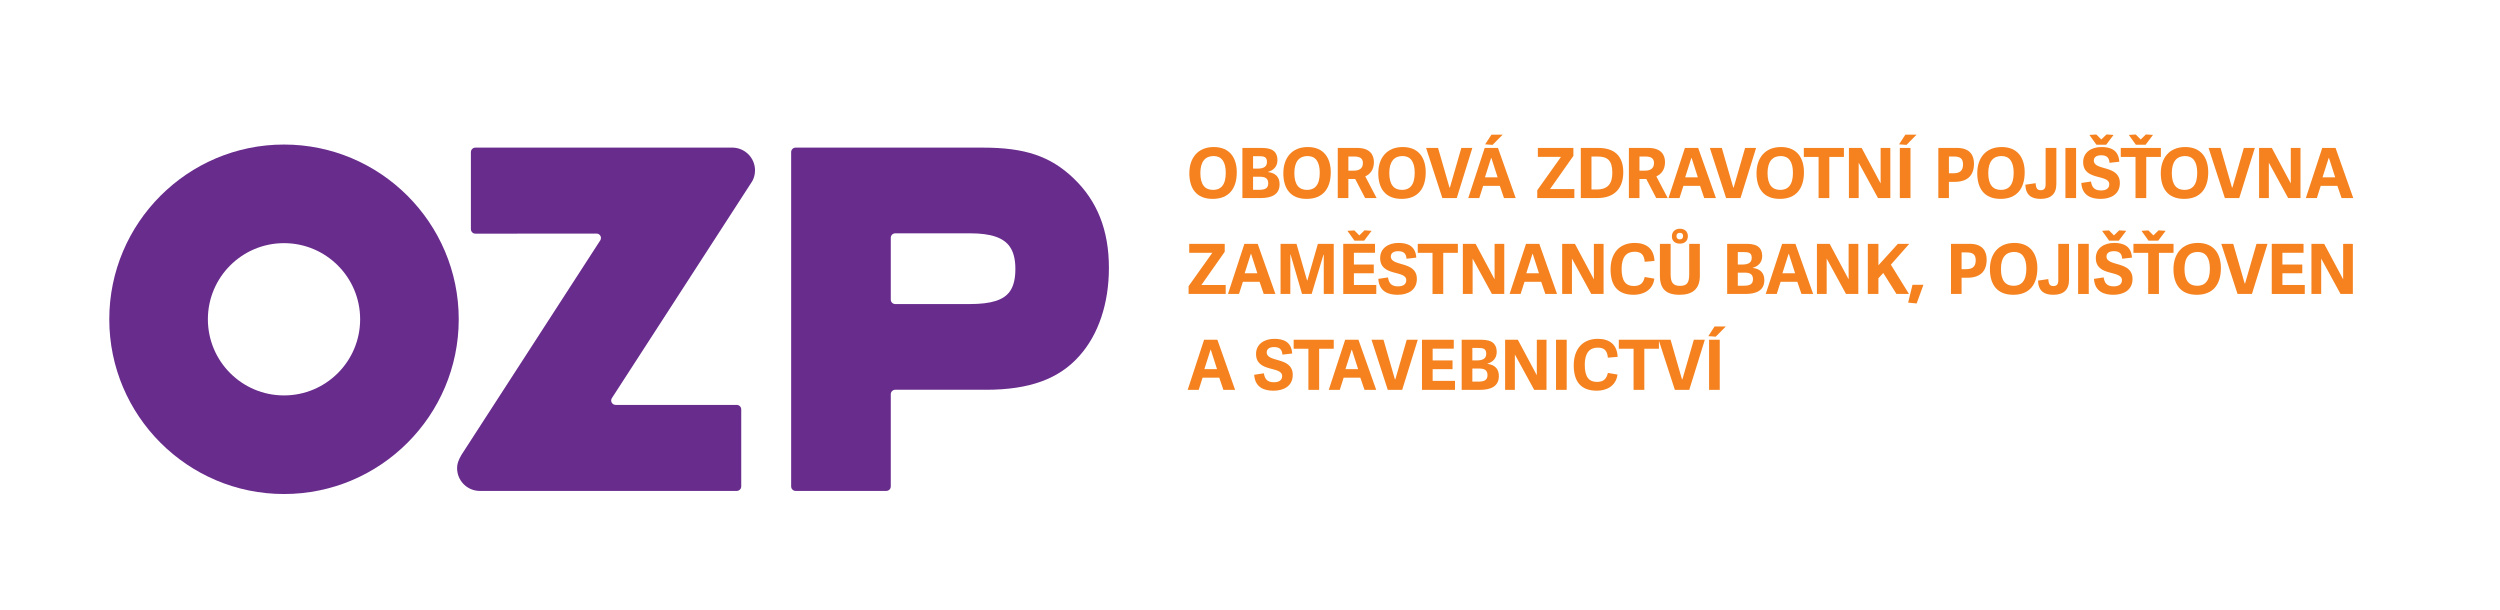 <?xml version="1.0" encoding="UTF-8" standalone="no"?>
<!DOCTYPE svg PUBLIC "-//W3C//DTD SVG 1.1//EN" "http://www.w3.org/Graphics/SVG/1.1/DTD/svg11.dtd">
<svg width="100%" height="100%" viewBox="0 0 1458 356" version="1.1" xmlns="http://www.w3.org/2000/svg" xmlns:xlink="http://www.w3.org/1999/xlink" xml:space="preserve" xmlns:serif="http://www.serif.com/" style="fill-rule:evenodd;clip-rule:evenodd;stroke-linejoin:round;stroke-miterlimit:2;">
    <rect x="0" y="0" width="1458" height="356" fill="#808080" stroke="none"/>
    <g id="BG" transform="matrix(4.167,0,0,4.167,-1036,-1057)">
        <rect x="0" y="0" width="841.89" height="595.275" style="fill:white;"/>
    </g>
    <g id="LOGA" transform="matrix(4.167,0,0,4.167,-1036,-1057)">
        <g transform="matrix(1,0,0,1,390.729,305.386)">
            <path d="M0,-14.084C0,-12.731 -0.244,-11.716 -0.744,-10.982C-1.604,-9.731 -3.353,-9.171 -6.404,-9.171L-16.813,-9.171C-17.159,-9.171 -17.438,-9.451 -17.438,-9.795L-17.438,-18.448C-17.438,-18.791 -17.159,-19.071 -16.813,-19.071L-6.332,-19.071C-3.402,-19.071 -1.625,-18.463 -0.749,-17.156C-0.244,-16.407 0,-15.401 0,-14.085L0,-14.084ZM8.13,-26.786C4.9,-29.867 1.346,-31.066 -4.548,-31.066L-30.753,-31.066C-31.1,-31.066 -31.383,-30.783 -31.383,-30.435L-31.383,16.353C-31.383,16.704 -31.1,16.982 -30.753,16.982L-18.069,16.982C-17.719,16.982 -17.438,16.704 -17.438,16.353L-17.438,3.441C-17.438,3.107 -17.171,2.838 -16.84,2.824L-4.109,2.824C1.955,2.824 6.113,1.315 8.971,-1.932C11.627,-4.894 13.091,-9.261 13.091,-14.23C13.091,-19.497 11.469,-23.603 8.13,-26.786" style="fill:rgb(104,44,141);fill-rule:nonzero;"/>
        </g>
        <g transform="matrix(1,0,0,1,288.368,287.688)">
            <path d="M0,21.314C-5.884,21.314 -10.654,16.543 -10.654,10.654C-10.654,4.776 -5.884,0.002 0,0.002C5.886,0.002 10.656,4.776 10.656,10.654C10.656,16.544 5.886,21.312 0,21.314M0,-13.799C-13.484,-13.799 -24.454,-2.828 -24.454,10.657C-24.454,24.141 -13.484,35.113 0,35.113C13.484,35.113 24.455,24.141 24.455,10.657C24.455,-2.828 13.484,-13.799 0,-13.799" style="fill:rgb(104,44,141);fill-rule:nonzero;"/>
        </g>
        <g transform="matrix(1,0,0,1,351.199,322.369)">
            <path d="M0,-48.048C-0.032,-48.049 -36.043,-48.048 -36.043,-48.048C-36.394,-48.048 -36.674,-47.766 -36.674,-47.417L-36.674,-36.639C-36.674,-36.29 -36.394,-36.007 -36.043,-36.007L-19.075,-36.018C-18.74,-36.007 -18.472,-35.737 -18.472,-35.4C-18.472,-35.287 -18.504,-35.179 -18.557,-35.087L-37.995,-5.048C-38.472,-4.233 -38.606,-3.724 -38.606,-3.186C-38.606,-1.456 -37.229,-0.052 -35.513,-0.001C-35.481,0.001 0.53,-0.001 0.53,-0.001C0.88,-0.001 1.162,-0.282 1.162,-0.631L1.162,-11.409C1.162,-11.758 0.88,-12.04 0.53,-12.04L-16.423,-12.04L-16.418,-12.042C-16.762,-12.042 -17.042,-12.322 -17.042,-12.666C-17.042,-12.769 -17.011,-12.866 -16.966,-12.954L2.72,-43.372C2.958,-43.817 3.092,-44.324 3.092,-44.862C3.092,-46.591 1.717,-47.997 0,-48.048" style="fill:rgb(104,44,141);fill-rule:nonzero;"/>
        </g>
        <g transform="matrix(1,0,0,1,418.467,280.235)">
            <path d="M0,-4.736C1.077,-4.736 1.707,-3.999 1.707,-2.382C1.707,-0.648 0.98,0.003 -0.065,0.003C-1.17,0.003 -1.849,-0.685 -1.849,-2.363C-1.849,-3.991 -1.131,-4.736 0,-4.736M-0.125,1.261C2.153,1.261 3.249,-0.191 3.249,-2.47C3.249,-4.418 2.307,-5.997 0.031,-5.997C-2.236,-5.997 -3.39,-4.418 -3.39,-2.334C-3.39,-0.24 -2.44,1.261 -0.125,1.261" style="fill:rgb(245,130,31);fill-rule:nonzero;"/>
        </g>
        <g transform="matrix(1,0,0,1,423.995,275.517)">
            <path d="M0,4.71L0,2.878L0.911,2.878C1.58,2.878 2.123,3.015 2.123,3.799C2.123,4.564 1.58,4.71 0.764,4.71L0,4.71ZM0,0L0.775,0C1.444,0 1.947,0.049 1.947,0.804C1.947,1.619 1.251,1.743 0.553,1.743L0,1.743L0,0ZM3.712,3.935C3.712,2.964 3.198,2.355 2.084,2.221L2.084,2.199C2.791,2.006 3.411,1.504 3.411,0.563C3.411,-0.397 2.945,-1.153 1.289,-1.153L-1.492,-1.153L-1.492,5.863L1.065,5.863C2.588,5.863 3.712,5.368 3.712,3.935" style="fill:rgb(245,130,31);fill-rule:nonzero;"/>
        </g>
        <g transform="matrix(1,0,0,1,431.623,280.235)">
            <path d="M0,-4.736C1.076,-4.736 1.706,-3.999 1.706,-2.382C1.706,-0.648 0.979,0.003 -0.068,0.003C-1.173,0.003 -1.851,-0.685 -1.851,-2.363C-1.851,-3.991 -1.134,-4.736 0,-4.736M-0.126,1.261C2.15,1.261 3.246,-0.191 3.246,-2.47C3.246,-4.418 2.307,-5.997 0.029,-5.997C-2.239,-5.997 -3.392,-4.418 -3.392,-2.334C-3.392,-0.24 -2.442,1.261 -0.126,1.261" style="fill:rgb(245,130,31);fill-rule:nonzero;"/>
        </g>
        <g transform="matrix(1,0,0,1,437.333,280.178)">
            <path d="M0,-4.612L0.825,-4.612C1.619,-4.612 2.035,-4.361 2.035,-3.692C2.035,-2.896 1.462,-2.635 0.765,-2.635L0,-2.635L0,-4.612ZM0,-1.463L0.958,-1.463L2.344,1.202L3.953,1.202L2.365,-1.832C3.082,-2.16 3.576,-2.8 3.576,-3.837C3.576,-4.875 2.995,-5.814 1.249,-5.814L-1.483,-5.814L-1.483,1.202L0,1.202L0,-1.463Z" style="fill:rgb(245,130,31);fill-rule:nonzero;"/>
        </g>
        <g transform="matrix(1,0,0,1,444.913,280.235)">
            <path d="M0,-4.736C1.076,-4.736 1.706,-3.999 1.706,-2.382C1.706,-0.648 0.979,0.003 -0.067,0.003C-1.173,0.003 -1.851,-0.685 -1.851,-2.363C-1.851,-3.991 -1.135,-4.736 0,-4.736M-0.125,1.261C2.152,1.261 3.247,-0.191 3.247,-2.47C3.247,-4.418 2.307,-5.997 0.029,-5.997C-2.239,-5.997 -3.392,-4.418 -3.392,-2.334C-3.392,-0.24 -2.442,1.261 -0.125,1.261" style="fill:rgb(245,130,31);fill-rule:nonzero;"/>
        </g>
        <g transform="matrix(1,0,0,1,452.504,274.365)">
            <path d="M0,7.016L2.18,0L0.639,0L-0.96,5.543L-1.018,5.543L-2.618,0L-4.293,0L-2.017,7.016L0,7.016Z" style="fill:rgb(245,130,31);fill-rule:nonzero;"/>
        </g>
        <g transform="matrix(-1,0,0,1,456.478,273.938)">
            <path d="M-2.452,-1.434L-0.881,-1.434L0,-0.078L-1.036,0L-2.452,-1.434Z" style="fill:rgb(245,130,31);fill-rule:nonzero;"/>
        </g>
        <g transform="matrix(1,0,0,1,457.311,279.975)">
            <path d="M0,-4.206L0.038,-4.206L0.911,-1.494L-0.863,-1.494L0,-4.206ZM-1.656,1.405L-1.115,-0.301L1.22,-0.301L1.803,1.405L3.441,1.405L0.96,-5.611L-0.9,-5.611L-3.199,1.405L-1.656,1.405Z" style="fill:rgb(245,130,31);fill-rule:nonzero;"/>
        </g>
        <g transform="matrix(1,0,0,1,468.961,275.625)">
            <path d="M0,4.496L-3.401,4.496L-0.135,-0.148L-0.135,-1.26L-5.106,-1.26L-5.106,-0.01L-1.87,-0.01L-5.193,4.662L-5.193,5.756L0,5.756L0,4.496Z" style="fill:rgb(245,130,31);fill-rule:nonzero;"/>
        </g>
        <g transform="matrix(1,0,0,1,471.357,275.568)">
            <path d="M0,4.61L0,-0.002L0.843,-0.002C2.239,-0.002 2.918,0.53 2.918,2.276C2.918,3.729 2.355,4.61 0.736,4.61L0,4.61ZM4.45,2.197C4.45,0.105 3.402,-1.203 0.97,-1.203L-1.493,-1.203L-1.493,5.813L0.804,5.813C3.314,5.813 4.45,4.349 4.45,2.197" style="fill:rgb(245,130,31);fill-rule:nonzero;"/>
        </g>
        <g transform="matrix(1,0,0,1,478.075,280.178)">
            <path d="M0,-4.612L0.823,-4.612C1.619,-4.612 2.035,-4.361 2.035,-3.692C2.035,-2.896 1.464,-2.635 0.766,-2.635L0,-2.635L0,-4.612ZM0,-1.463L0.958,-1.463L2.346,1.202L3.952,1.202L2.364,-1.832C3.082,-2.16 3.576,-2.8 3.576,-3.837C3.576,-4.875 2.995,-5.814 1.25,-5.814L-1.481,-5.814L-1.481,1.202L0,1.202L0,-1.463Z" style="fill:rgb(245,130,31);fill-rule:nonzero;"/>
        </g>
        <g transform="matrix(1,0,0,1,485.335,279.975)">
            <path d="M0,-4.206L0.04,-4.206L0.911,-1.494L-0.863,-1.494L0,-4.206ZM-1.114,-0.301L1.222,-0.301L1.8,1.405L3.44,1.405L0.959,-5.611L-0.901,-5.611L-3.198,1.405L-1.658,1.405L-1.114,-0.301Z" style="fill:rgb(245,130,31);fill-rule:nonzero;"/>
        </g>
        <g transform="matrix(1,0,0,1,494.397,281.381)">
            <path d="M0,-7.016L-1.54,-7.016L-3.139,-1.473L-3.197,-1.473L-4.796,-7.016L-6.473,-7.016L-4.196,0L-2.179,0L0,-7.016Z" style="fill:rgb(245,130,31);fill-rule:nonzero;"/>
        </g>
        <g transform="matrix(1,0,0,1,497.85,280.235)">
            <path d="M0,-4.736C1.075,-4.736 1.705,-3.999 1.705,-2.382C1.705,-0.648 0.978,0.003 -0.069,0.003C-1.173,0.003 -1.851,-0.685 -1.851,-2.363C-1.851,-3.991 -1.134,-4.736 0,-4.736M-0.128,1.261C2.149,1.261 3.246,-0.191 3.246,-2.47C3.246,-4.418 2.305,-5.997 0.029,-5.997C-2.239,-5.997 -3.393,-4.418 -3.393,-2.334C-3.393,-0.24 -2.442,1.261 -0.128,1.261" style="fill:rgb(245,130,31);fill-rule:nonzero;"/>
        </g>
        <g transform="matrix(1,0,0,1,503.143,274.365)">
            <path d="M0,7.016L1.502,7.016L1.502,1.258L3.546,1.258L3.546,0L-2.064,0L-2.064,1.258L0,1.258L0,7.016Z" style="fill:rgb(245,130,31);fill-rule:nonzero;"/>
        </g>
        <g transform="matrix(1,0,0,1,513.184,274.365)">
            <path d="M0,7.016L0,0L-1.357,0L-1.357,4.971L-4.012,0L-5.795,0L-5.795,7.016L-4.43,7.016L-4.43,2.063L-1.726,7.016L0,7.016Z" style="fill:rgb(245,130,31);fill-rule:nonzero;"/>
        </g>
        <g transform="matrix(1,0,0,1,0,-39.529)">
            <rect x="514.514" y="313.894" width="1.492" height="7.016" style="fill:rgb(245,130,31);"/>
        </g>
        <g transform="matrix(-1,0,0,1,514.406,273.938)">
            <path d="M-2.453,-1.434L-0.883,-1.434L0,-0.078L-1.038,0L-2.453,-1.434Z" style="fill:rgb(245,130,31);fill-rule:nonzero;"/>
        </g>
        <g transform="matrix(1,0,0,1,521.385,277.836)">
            <path d="M0,0.074L0,-2.27L0.718,-2.27C1.444,-2.27 1.978,-2.076 1.978,-1.176C1.978,-0.147 1.367,0.074 0.601,0.074L0,0.074ZM3.508,-1.282C3.508,-2.395 2.966,-3.471 1.173,-3.471L-1.482,-3.471L-1.482,3.545L0,3.545L0,1.278L0.766,1.278C2.588,1.278 3.508,0.404 3.508,-1.282" style="fill:rgb(245,130,31);fill-rule:nonzero;"/>
        </g>
        <g transform="matrix(1,0,0,1,528.742,280.235)">
            <path d="M0,-4.736C1.076,-4.736 1.706,-3.999 1.706,-2.382C1.706,-0.648 0.979,0.003 -0.068,0.003C-1.173,0.003 -1.851,-0.685 -1.851,-2.363C-1.851,-3.991 -1.133,-4.736 0,-4.736M-0.125,1.261C2.152,1.261 3.247,-0.191 3.247,-2.47C3.247,-4.418 2.307,-5.997 0.03,-5.997C-2.238,-5.997 -3.391,-4.418 -3.391,-2.334C-3.391,-0.24 -2.442,1.261 -0.125,1.261" style="fill:rgb(245,130,31);fill-rule:nonzero;"/>
        </g>
        <g transform="matrix(1,0,0,1,534.21,274.365)">
            <path d="M0,7.131C1.454,7.131 2.21,6.434 2.21,5.048L2.21,0L0.708,0L0.708,5.087C0.708,5.707 0.466,5.912 0.02,5.912C-0.562,5.912 -0.638,5.514 -0.696,4.932L-2.131,5.145C-2.083,6.648 -1.21,7.131 0,7.131" style="fill:rgb(245,130,31);fill-rule:nonzero;"/>
        </g>
        <g transform="matrix(1,0,0,1,0,-39.529)">
            <rect x="537.692" y="313.894" width="1.491" height="7.016" style="fill:rgb(245,130,31);"/>
        </g>
        <g transform="matrix(1,0,0,1,542.663,275.419)">
            <path d="M0,4.896C-1.028,4.896 -1.279,4.324 -1.395,3.646L-2.752,3.849C-2.627,5.671 -1.298,6.077 -0.039,6.077C1.355,6.077 2.646,5.447 2.646,3.859C2.646,1.279 -0.999,2.181 -0.999,0.718C-0.999,0.272 -0.668,-0.029 0.048,-0.029C0.872,-0.029 1.144,0.369 1.202,1.028L2.569,0.874C2.461,-0.794 1.319,-1.181 0.067,-1.181C-1.347,-1.181 -2.491,-0.436 -2.491,0.931C-2.491,3.588 1.163,2.571 1.163,4.033C1.163,4.682 0.62,4.896 0,4.896" style="fill:rgb(245,130,31);fill-rule:nonzero;"/>
        </g>
        <g transform="matrix(1,0,0,1,543.389,272.474)">
            <path d="M0,1.445L1.037,0.069L0.049,0L-0.678,0.708L-1.375,0.01L-2.345,0.069L-1.356,1.445L0,1.445Z" style="fill:rgb(245,130,31);fill-rule:nonzero;"/>
        </g>
        <g transform="matrix(1,0,0,1,547.501,274.365)">
            <path d="M0,7.016L1.501,7.016L1.501,1.258L3.547,1.258L3.547,0L-2.065,0L-2.065,1.258L0,1.258L0,7.016Z" style="fill:rgb(245,130,31);fill-rule:nonzero;"/>
        </g>
        <g transform="matrix(1,0,0,1,548.907,272.474)">
            <path d="M0,1.445L1.036,0.069L0.047,0L-0.68,0.708L-1.377,0.01L-2.347,0.069L-1.357,1.445L0,1.445Z" style="fill:rgb(245,130,31);fill-rule:nonzero;"/>
        </g>
        <g transform="matrix(1,0,0,1,554.431,280.235)">
            <path d="M0,-4.736C1.075,-4.736 1.705,-3.999 1.705,-2.382C1.705,-0.648 0.979,0.003 -0.069,0.003C-1.173,0.003 -1.851,-0.685 -1.851,-2.363C-1.851,-3.991 -1.134,-4.736 0,-4.736M-0.127,1.261C2.15,1.261 3.246,-0.191 3.246,-2.47C3.246,-4.418 2.306,-5.997 0.029,-5.997C-2.239,-5.997 -3.393,-4.418 -3.393,-2.334C-3.393,-0.24 -2.443,1.261 -0.127,1.261" style="fill:rgb(245,130,31);fill-rule:nonzero;"/>
        </g>
        <g transform="matrix(1,0,0,1,562.02,274.365)">
            <path d="M0,7.016L2.18,0L0.64,0L-0.959,5.543L-1.017,5.543L-2.616,0L-4.293,0L-2.015,7.016L0,7.016Z" style="fill:rgb(245,130,31);fill-rule:nonzero;"/>
        </g>
        <g transform="matrix(1,0,0,1,570.589,274.365)">
            <path d="M0,7.016L0,0L-1.357,0L-1.357,4.971L-4.013,0L-5.795,0L-5.795,7.016L-4.429,7.016L-4.429,2.063L-1.726,7.016L0,7.016Z" style="fill:rgb(245,130,31);fill-rule:nonzero;"/>
        </g>
        <g transform="matrix(1,0,0,1,574.535,279.975)">
            <path d="M0,-4.206L0.039,-4.206L0.912,-1.494L-0.862,-1.494L0,-4.206ZM-1.115,-0.301L1.22,-0.301L1.803,1.405L3.441,1.405L0.96,-5.611L-0.9,-5.611L-3.197,1.405L-1.656,1.405L-1.115,-0.301Z" style="fill:rgb(245,130,31);fill-rule:nonzero;"/>
        </g>
        <g transform="matrix(1,0,0,1,420.165,289.045)">
            <path d="M0,4.498L-3.401,4.498L-0.136,-0.145L-0.136,-1.259L-5.106,-1.259L-5.106,-0.008L-1.87,-0.008L-5.193,4.663L-5.193,5.757L0,5.757L0,4.498Z" style="fill:rgb(245,130,31);fill-rule:nonzero;"/>
        </g>
        <g transform="matrix(1,0,0,1,422.821,290.683)">
            <path d="M0,1.222L0.863,-1.492L0.902,-1.492L1.774,1.222L0,1.222ZM2.666,4.119L4.302,4.119L1.822,-2.897L-0.039,-2.897L-2.336,4.119L-0.794,4.119L-0.251,2.413L2.083,2.413L2.666,4.119Z" style="fill:rgb(245,130,31);fill-rule:nonzero;"/>
        </g>
        <g transform="matrix(1,0,0,1,429.21,293.3)">
            <path d="M0,-4.012L0.038,-4.012L1.637,1.502L2.985,1.502L4.641,-4.002L4.68,-4.002L4.68,1.502L6.076,1.502L6.076,-5.514L3.856,-5.514L2.384,-0.387L2.345,-0.387L0.862,-5.514L-1.367,-5.514L-1.367,1.502L0,1.502L0,-4.012Z" style="fill:rgb(245,130,31);fill-rule:nonzero;"/>
        </g>
        <g transform="matrix(1,0,0,1,440.581,287.275)">
            <path d="M0,-1.311L-0.989,-1.377L-1.715,-0.67L-2.414,-1.368L-3.383,-1.311L-2.394,0.066L-1.037,0.066L0,-1.311Z" style="fill:rgb(245,130,31);fill-rule:nonzero;"/>
        </g>
        <g transform="matrix(1,0,0,1,436.616,287.786)">
            <path d="M0,7.016L4.624,7.016L4.624,5.757L1.493,5.757L1.493,4.119L4.273,4.119L4.273,2.898L1.493,2.898L1.493,1.251L4.448,1.251L4.448,0L0,0L0,7.016Z" style="fill:rgb(245,130,31);fill-rule:nonzero;"/>
        </g>
        <g transform="matrix(1,0,0,1,444.234,287.659)">
            <path d="M0,7.259C1.395,7.259 2.685,6.629 2.685,5.041C2.685,2.464 -0.959,3.364 -0.959,1.9C-0.959,1.455 -0.63,1.155 0.087,1.155C0.912,1.155 1.183,1.552 1.241,2.213L2.606,2.056C2.5,0.389 1.355,0 0.106,0C-1.309,0 -2.452,0.748 -2.452,2.114C-2.452,4.769 1.202,3.752 1.202,5.215C1.202,5.864 0.659,6.079 0.038,6.079C-0.989,6.079 -1.24,5.506 -1.357,4.827L-2.713,5.031C-2.587,6.854 -1.26,7.259 0,7.259" style="fill:rgb(245,130,31);fill-rule:nonzero;"/>
        </g>
        <g transform="matrix(1,0,0,1,447.046,293.542)">
            <path d="M0,-4.496L2.064,-4.496L2.064,1.26L3.566,1.26L3.566,-4.496L5.612,-4.496L5.612,-5.756L0,-5.756L0,-4.496Z" style="fill:rgb(245,130,31);fill-rule:nonzero;"/>
        </g>
        <g transform="matrix(1,0,0,1,457.796,289.831)">
            <path d="M0,2.926L-2.656,-2.045L-4.439,-2.045L-4.439,4.971L-3.073,4.971L-3.073,0.019L-0.369,4.971L1.356,4.971L1.356,-2.045L0,-2.045L0,2.926Z" style="fill:rgb(245,130,31);fill-rule:nonzero;"/>
        </g>
        <g transform="matrix(1,0,0,1,463.098,293.397)">
            <path d="M0,-4.206L0.039,-4.206L0.911,-1.492L-0.862,-1.492L0,-4.206ZM-1.656,1.405L-1.113,-0.301L1.221,-0.301L1.802,1.405L3.44,1.405L0.958,-5.611L-0.901,-5.611L-3.198,1.405L-1.656,1.405Z" style="fill:rgb(245,130,31);fill-rule:nonzero;"/>
        </g>
        <g transform="matrix(1,0,0,1,473.052,287.786)">
            <path d="M0,7.016L0,0L-1.357,0L-1.357,4.971L-4.012,0L-5.795,0L-5.795,7.016L-4.428,7.016L-4.428,2.064L-1.724,7.016L0,7.016Z" style="fill:rgb(245,130,31);fill-rule:nonzero;"/>
        </g>
        <g transform="matrix(1,0,0,1,477.396,293.685)">
            <path d="M0,-4.793C0.901,-4.793 1.328,-4.387 1.412,-3.388L2.781,-3.505C2.704,-5.268 1.589,-6.026 0.02,-6.026C-2.181,-6.026 -3.364,-4.542 -3.364,-2.314C-3.364,-0.142 -2.451,1.233 -0.127,1.233C1.133,1.233 2.54,0.652 2.762,-1.025L1.412,-1.257C1.248,-0.52 0.901,0.004 -0.107,0.004C-1.21,0.004 -1.821,-0.666 -1.821,-2.389C-1.821,-4.057 -1.144,-4.793 0,-4.793" style="fill:rgb(245,130,31);fill-rule:nonzero;"/>
        </g>
        <g transform="matrix(1,0,0,1,483.726,287.186)">
            <path d="M0,-0.941C0.279,-0.941 0.454,-0.796 0.454,-0.495C0.454,-0.175 0.279,-0.021 0,-0.021C-0.292,-0.021 -0.475,-0.175 -0.475,-0.485C-0.475,-0.796 -0.271,-0.941 0,-0.941M0,0.572C0.659,0.572 1.124,0.203 1.124,-0.476C1.124,-1.164 0.621,-1.513 0,-1.513C-0.601,-1.513 -1.114,-1.154 -1.114,-0.437C-1.114,0.212 -0.649,0.572 0,0.572" style="fill:rgb(245,130,31);fill-rule:nonzero;"/>
        </g>
        <g transform="matrix(1,0,0,1,480.935,294.918)">
            <path d="M0,-7.132L0,-2.684C0,-0.852 0.824,0 2.762,0C4.516,0 5.592,-0.784 5.592,-2.645L5.592,-7.132L4.1,-7.132L4.1,-2.858C4.1,-1.715 3.809,-1.249 2.82,-1.249C1.783,-1.249 1.502,-1.791 1.502,-2.887L1.502,-7.132L0,-7.132Z" style="fill:rgb(245,130,31);fill-rule:nonzero;"/>
        </g>
        <g transform="matrix(1,0,0,1,492.605,288.939)">
            <path d="M0,4.71L-0.766,4.71L-0.766,2.879L0.147,2.879C0.815,2.879 1.357,3.014 1.357,3.798C1.357,4.565 0.815,4.71 0,4.71M-0.766,0L0.011,0C0.679,0 1.183,0.05 1.183,0.805C1.183,1.619 0.485,1.745 -0.212,1.745L-0.766,1.745L-0.766,0ZM1.319,2.219L1.319,2.2C2.027,2.006 2.647,1.502 2.647,0.562C2.647,-0.396 2.181,-1.153 0.524,-1.153L-2.257,-1.153L-2.257,5.863L0.3,5.863C1.823,5.863 2.946,5.371 2.946,3.935C2.946,2.966 2.434,2.357 1.319,2.219" style="fill:rgb(245,130,31);fill-rule:nonzero;"/>
        </g>
        <g transform="matrix(1,0,0,1,498.081,290.683)">
            <path d="M0,1.222L0.862,-1.492L0.902,-1.492L1.774,1.222L0,1.222ZM-0.038,-2.897L-2.335,4.119L-0.794,4.119L-0.252,2.413L2.084,2.413L2.665,4.119L4.303,4.119L1.822,-2.897L-0.038,-2.897Z" style="fill:rgb(245,130,31);fill-rule:nonzero;"/>
        </g>
        <g transform="matrix(1,0,0,1,507.348,289.831)">
            <path d="M0,2.926L-2.655,-2.045L-4.438,-2.045L-4.438,4.971L-3.072,4.971L-3.072,0.019L-0.367,4.971L1.357,4.971L1.357,-2.045L0,-2.045L0,2.926Z" style="fill:rgb(245,130,31);fill-rule:nonzero;"/>
        </g>
        <g transform="matrix(1,0,0,1,513.262,291.886)">
            <path d="M0,-1.184L2.568,-4.1L0.978,-4.1L-1.745,-1.095L-1.745,-4.1L-3.227,-4.1L-3.227,2.916L-1.745,2.916L-1.745,0.715L-1.067,-0.021L0.784,2.916L2.529,2.916L0,-1.184Z" style="fill:rgb(245,130,31);fill-rule:nonzero;"/>
        </g>
        <g transform="matrix(0.995,0.098,0.098,-0.995,515.564,295.902)">
            <path d="M0.122,-0.1L1.321,-0.1L2.009,2.589L0.486,2.438L0.122,-0.1Z" style="fill:rgb(245,130,31);fill-rule:nonzero;"/>
        </g>
        <g transform="matrix(1,0,0,1,523.76,291.256)">
            <path d="M0,0.076L-0.602,0.076L-0.602,-2.267L0.117,-2.267C0.844,-2.267 1.377,-2.074 1.377,-1.173C1.377,-0.144 0.765,0.076 0,0.076M0.571,-3.47L-2.085,-3.47L-2.085,3.546L-0.602,3.546L-0.602,1.279L0.164,1.279C1.987,1.279 2.907,0.407 2.907,-1.28C2.907,-2.395 2.365,-3.47 0.571,-3.47" style="fill:rgb(245,130,31);fill-rule:nonzero;"/>
        </g>
        <g transform="matrix(1,0,0,1,530.448,288.919)">
            <path d="M0,4.739C-1.104,4.739 -1.783,4.052 -1.783,2.377C-1.783,0.746 -1.066,0.002 0.068,0.002C1.144,0.002 1.774,0.737 1.774,2.356C1.774,4.09 1.047,4.739 0,4.739M0.097,-1.26C-2.17,-1.26 -3.324,0.321 -3.324,2.405C-3.324,4.498 -2.375,5.999 -0.058,5.999C2.22,5.999 3.313,4.546 3.313,2.268C3.313,0.321 2.375,-1.26 0.097,-1.26" style="fill:rgb(245,130,31);fill-rule:nonzero;"/>
        </g>
        <g transform="matrix(1,0,0,1,536.691,289.83)">
            <path d="M0,3.044C0,3.664 -0.243,3.867 -0.688,3.867C-1.27,3.867 -1.347,3.47 -1.405,2.889L-2.84,3.102C-2.79,4.605 -1.919,5.088 -0.707,5.088C0.746,5.088 1.503,4.391 1.503,3.005L1.503,-2.044L0,-2.044L0,3.044Z" style="fill:rgb(245,130,31);fill-rule:nonzero;"/>
        </g>
        <g transform="matrix(1,0,0,1,0,-12.687)">
            <rect x="539.465" y="300.473" width="1.492" height="7.016" style="fill:rgb(245,130,31);"/>
        </g>
        <g transform="matrix(1,0,0,1,543.438,293.018)">
            <path d="M0,-3.46C0,-3.904 0.33,-4.204 1.047,-4.204C1.871,-4.204 2.143,-3.808 2.2,-3.147L3.566,-3.304C3.46,-4.971 2.316,-5.359 1.066,-5.359C-0.349,-5.359 -1.493,-4.611 -1.493,-3.245C-1.493,-0.591 2.162,-1.608 2.162,-0.145C2.162,0.505 1.619,0.719 0.999,0.719C-0.029,0.719 -0.28,0.146 -0.398,-0.533L-1.755,-0.328C-1.628,1.494 -0.3,1.899 0.96,1.899C2.355,1.899 3.644,1.269 3.644,-0.318C3.644,-2.896 0,-1.995 0,-3.46" style="fill:rgb(245,130,31);fill-rule:nonzero;"/>
        </g>
        <g transform="matrix(1,0,0,1,544.485,286.633)">
            <path d="M0,-0.029L-0.697,-0.726L-1.667,-0.67L-0.678,0.707L0.678,0.707L1.716,-0.67L0.727,-0.736L0,-0.029Z" style="fill:rgb(245,130,31);fill-rule:nonzero;"/>
        </g>
        <g transform="matrix(1,0,0,1,552.82,294.802)">
            <path d="M0,-7.016L-5.61,-7.016L-5.61,-5.756L-3.547,-5.756L-3.547,0L-2.045,0L-2.045,-5.756L0,-5.756L0,-7.016Z" style="fill:rgb(245,130,31);fill-rule:nonzero;"/>
        </g>
        <g transform="matrix(1,0,0,1,550.001,286.633)">
            <path d="M0,-0.029L-0.699,-0.726L-1.667,-0.67L-0.678,0.707L0.678,0.707L1.715,-0.67L0.727,-0.736L0,-0.029Z" style="fill:rgb(245,130,31);fill-rule:nonzero;"/>
        </g>
        <g transform="matrix(1,0,0,1,556.136,288.919)">
            <path d="M0,4.739C-1.104,4.739 -1.782,4.052 -1.782,2.377C-1.782,0.746 -1.066,0.002 0.069,0.002C1.144,0.002 1.773,0.737 1.773,2.356C1.773,4.09 1.048,4.739 0,4.739M0.098,-1.26C-2.17,-1.26 -3.324,0.321 -3.324,2.405C-3.324,4.498 -2.374,5.999 -0.058,5.999C2.22,5.999 3.314,4.546 3.314,2.268C3.314,0.321 2.374,-1.26 0.098,-1.26" style="fill:rgb(245,130,31);fill-rule:nonzero;"/>
        </g>
        <g transform="matrix(1,0,0,1,562.835,289.257)">
            <path d="M0,4.074L-0.057,4.074L-1.658,-1.471L-3.333,-1.471L-1.057,5.545L0.959,5.545L3.141,-1.471L1.599,-1.471L0,4.074Z" style="fill:rgb(245,130,31);fill-rule:nonzero;"/>
        </g>
        <g transform="matrix(1,0,0,1,568.06,290.683)">
            <path d="M0,1.222L2.78,1.222L2.78,0.001L0,0.001L0,-1.646L2.956,-1.646L2.956,-2.897L-1.493,-2.897L-1.493,4.119L3.13,4.119L3.13,2.86L0,2.86L0,1.222Z" style="fill:rgb(245,130,31);fill-rule:nonzero;"/>
        </g>
        <g transform="matrix(1,0,0,1,576.56,289.831)">
            <path d="M0,2.926L-2.655,-2.045L-4.438,-2.045L-4.438,4.971L-3.072,4.971L-3.072,0.019L-0.367,4.971L1.358,4.971L1.358,-2.045L0,-2.045L0,2.926Z" style="fill:rgb(245,130,31);fill-rule:nonzero;"/>
        </g>
        <g transform="matrix(1,0,0,1,417.18,304.106)">
            <path d="M0,1.22L0.863,-1.492L0.901,-1.492L1.772,1.22L0,1.22ZM-0.04,-2.897L-2.336,4.117L-0.795,4.117L-0.252,2.412L2.084,2.412L2.664,4.117L4.302,4.117L1.821,-2.897L-0.04,-2.897Z" style="fill:rgb(245,130,31);fill-rule:nonzero;"/>
        </g>
        <g transform="matrix(1,0,0,1,425.905,306.443)">
            <path d="M0,-3.462C0,-3.907 0.329,-4.208 1.046,-4.208C1.87,-4.208 2.141,-3.811 2.199,-3.151L3.565,-3.307C3.46,-4.973 2.315,-5.361 1.066,-5.361C-0.35,-5.361 -1.493,-4.614 -1.493,-3.248C-1.493,-0.593 2.161,-1.611 2.161,-0.147C2.161,0.502 1.618,0.715 0.998,0.715C-0.029,0.715 -0.282,0.143 -0.398,-0.535L-1.754,-0.332C-1.629,1.492 -0.302,1.899 0.958,1.899C2.353,1.899 3.644,1.268 3.644,-0.32C3.644,-2.9 0,-1.998 0,-3.462" style="fill:rgb(245,130,31);fill-rule:nonzero;"/>
        </g>
        <g transform="matrix(1,0,0,1,435.287,308.224)">
            <path d="M0,-7.015L-5.61,-7.015L-5.61,-5.755L-3.548,-5.755L-3.548,0L-2.044,0L-2.044,-5.755L0,-5.755L0,-7.015Z" style="fill:rgb(245,130,31);fill-rule:nonzero;"/>
        </g>
        <g transform="matrix(1,0,0,1,436.925,304.106)">
            <path d="M0,1.22L0.863,-1.492L0.902,-1.492L1.773,1.22L0,1.22ZM-0.039,-2.897L-2.334,4.117L-0.794,4.117L-0.251,2.412L2.084,2.412L2.666,4.117L4.304,4.117L1.821,-2.897L-0.039,-2.897Z" style="fill:rgb(245,130,31);fill-rule:nonzero;"/>
        </g>
        <g transform="matrix(1,0,0,1,443.906,302.681)">
            <path d="M0,4.07L-0.058,4.07L-1.657,-1.472L-3.334,-1.472L-1.057,5.542L0.958,5.542L3.14,-1.472L1.598,-1.472L0,4.07Z" style="fill:rgb(245,130,31);fill-rule:nonzero;"/>
        </g>
        <g transform="matrix(1,0,0,1,449.129,304.106)">
            <path d="M0,1.22L2.782,1.22L2.782,-0.002L0,-0.002L0,-1.648L2.956,-1.648L2.956,-2.897L-1.492,-2.897L-1.492,4.117L3.131,4.117L3.131,2.859L0,2.859L0,1.22Z" style="fill:rgb(245,130,31);fill-rule:nonzero;"/>
        </g>
        <g transform="matrix(1,0,0,1,455.45,302.361)">
            <path d="M0,4.71L-0.765,4.71L-0.765,2.878L0.146,2.878C0.813,2.878 1.356,3.014 1.356,3.799C1.356,4.565 0.813,4.71 0,4.71M-0.765,-0.001L0.01,-0.001C0.678,-0.001 1.182,0.049 1.182,0.805C1.182,1.618 0.485,1.743 -0.213,1.743L-0.765,1.743L-0.765,-0.001ZM1.318,2.217L1.318,2.2C2.025,2.005 2.645,1.502 2.645,0.562C2.645,-0.397 2.181,-1.152 0.524,-1.152L-2.258,-1.152L-2.258,5.862L0.3,5.862C1.822,5.862 2.947,5.369 2.947,3.935C2.947,2.965 2.433,2.355 1.318,2.217" style="fill:rgb(245,130,31);fill-rule:nonzero;"/>
        </g>
        <g transform="matrix(1,0,0,1,463.708,303.252)">
            <path d="M0,2.929L-2.656,-2.043L-4.438,-2.043L-4.438,4.972L-3.072,4.972L-3.072,0.021L-0.368,4.972L1.356,4.972L1.356,-2.043L0,-2.043L0,2.929Z" style="fill:rgb(245,130,31);fill-rule:nonzero;"/>
        </g>
        <g transform="matrix(1,0,0,1,0,14.156)">
            <rect x="466.396" y="287.052" width="1.492" height="7.015" style="fill:rgb(245,130,31);"/>
        </g>
        <g transform="matrix(1,0,0,1,472.238,307.109)">
            <path d="M0,-4.796C0.902,-4.796 1.329,-4.39 1.415,-3.392L2.781,-3.506C2.705,-5.271 1.59,-6.028 0.019,-6.028C-2.179,-6.028 -3.362,-4.544 -3.362,-2.317C-3.362,-0.145 -2.452,1.232 -0.125,1.232C1.134,1.232 2.541,0.649 2.763,-1.026L1.415,-1.259C1.25,-0.524 0.902,0.002 -0.107,0.002C-1.21,0.002 -1.821,-0.668 -1.821,-2.394C-1.821,-4.059 -1.143,-4.796 0,-4.796" style="fill:rgb(245,130,31);fill-rule:nonzero;"/>
        </g>
        <g transform="matrix(1,0,0,1,484.083,302.681)">
            <path d="M0,4.07L-0.058,4.07L-1.656,-1.472L-3.285,-1.472L-3.333,-1.472L-8.898,-1.472L-8.898,-0.213L-6.833,-0.213L-6.833,5.542L-5.33,5.542L-5.33,-0.213L-3.285,-0.213L-3.285,-1.326L-1.055,5.542L0.96,5.542L3.141,-1.472L1.6,-1.472L0,4.07Z" style="fill:rgb(245,130,31);fill-rule:nonzero;"/>
        </g>
        <g transform="matrix(0.997,0.075,0.075,-0.997,487.666,300.61)">
            <path d="M0.051,-0.09L1.091,-0.09L2.395,1.447L0.828,1.329L0.051,-0.09Z" style="fill:rgb(245,130,31);fill-rule:nonzero;"/>
        </g>
        <g transform="matrix(1,0,0,1,0,14.156)">
            <rect x="487.817" y="287.052" width="1.492" height="7.015" style="fill:rgb(245,130,31);"/>
        </g>
    </g>
</svg>
